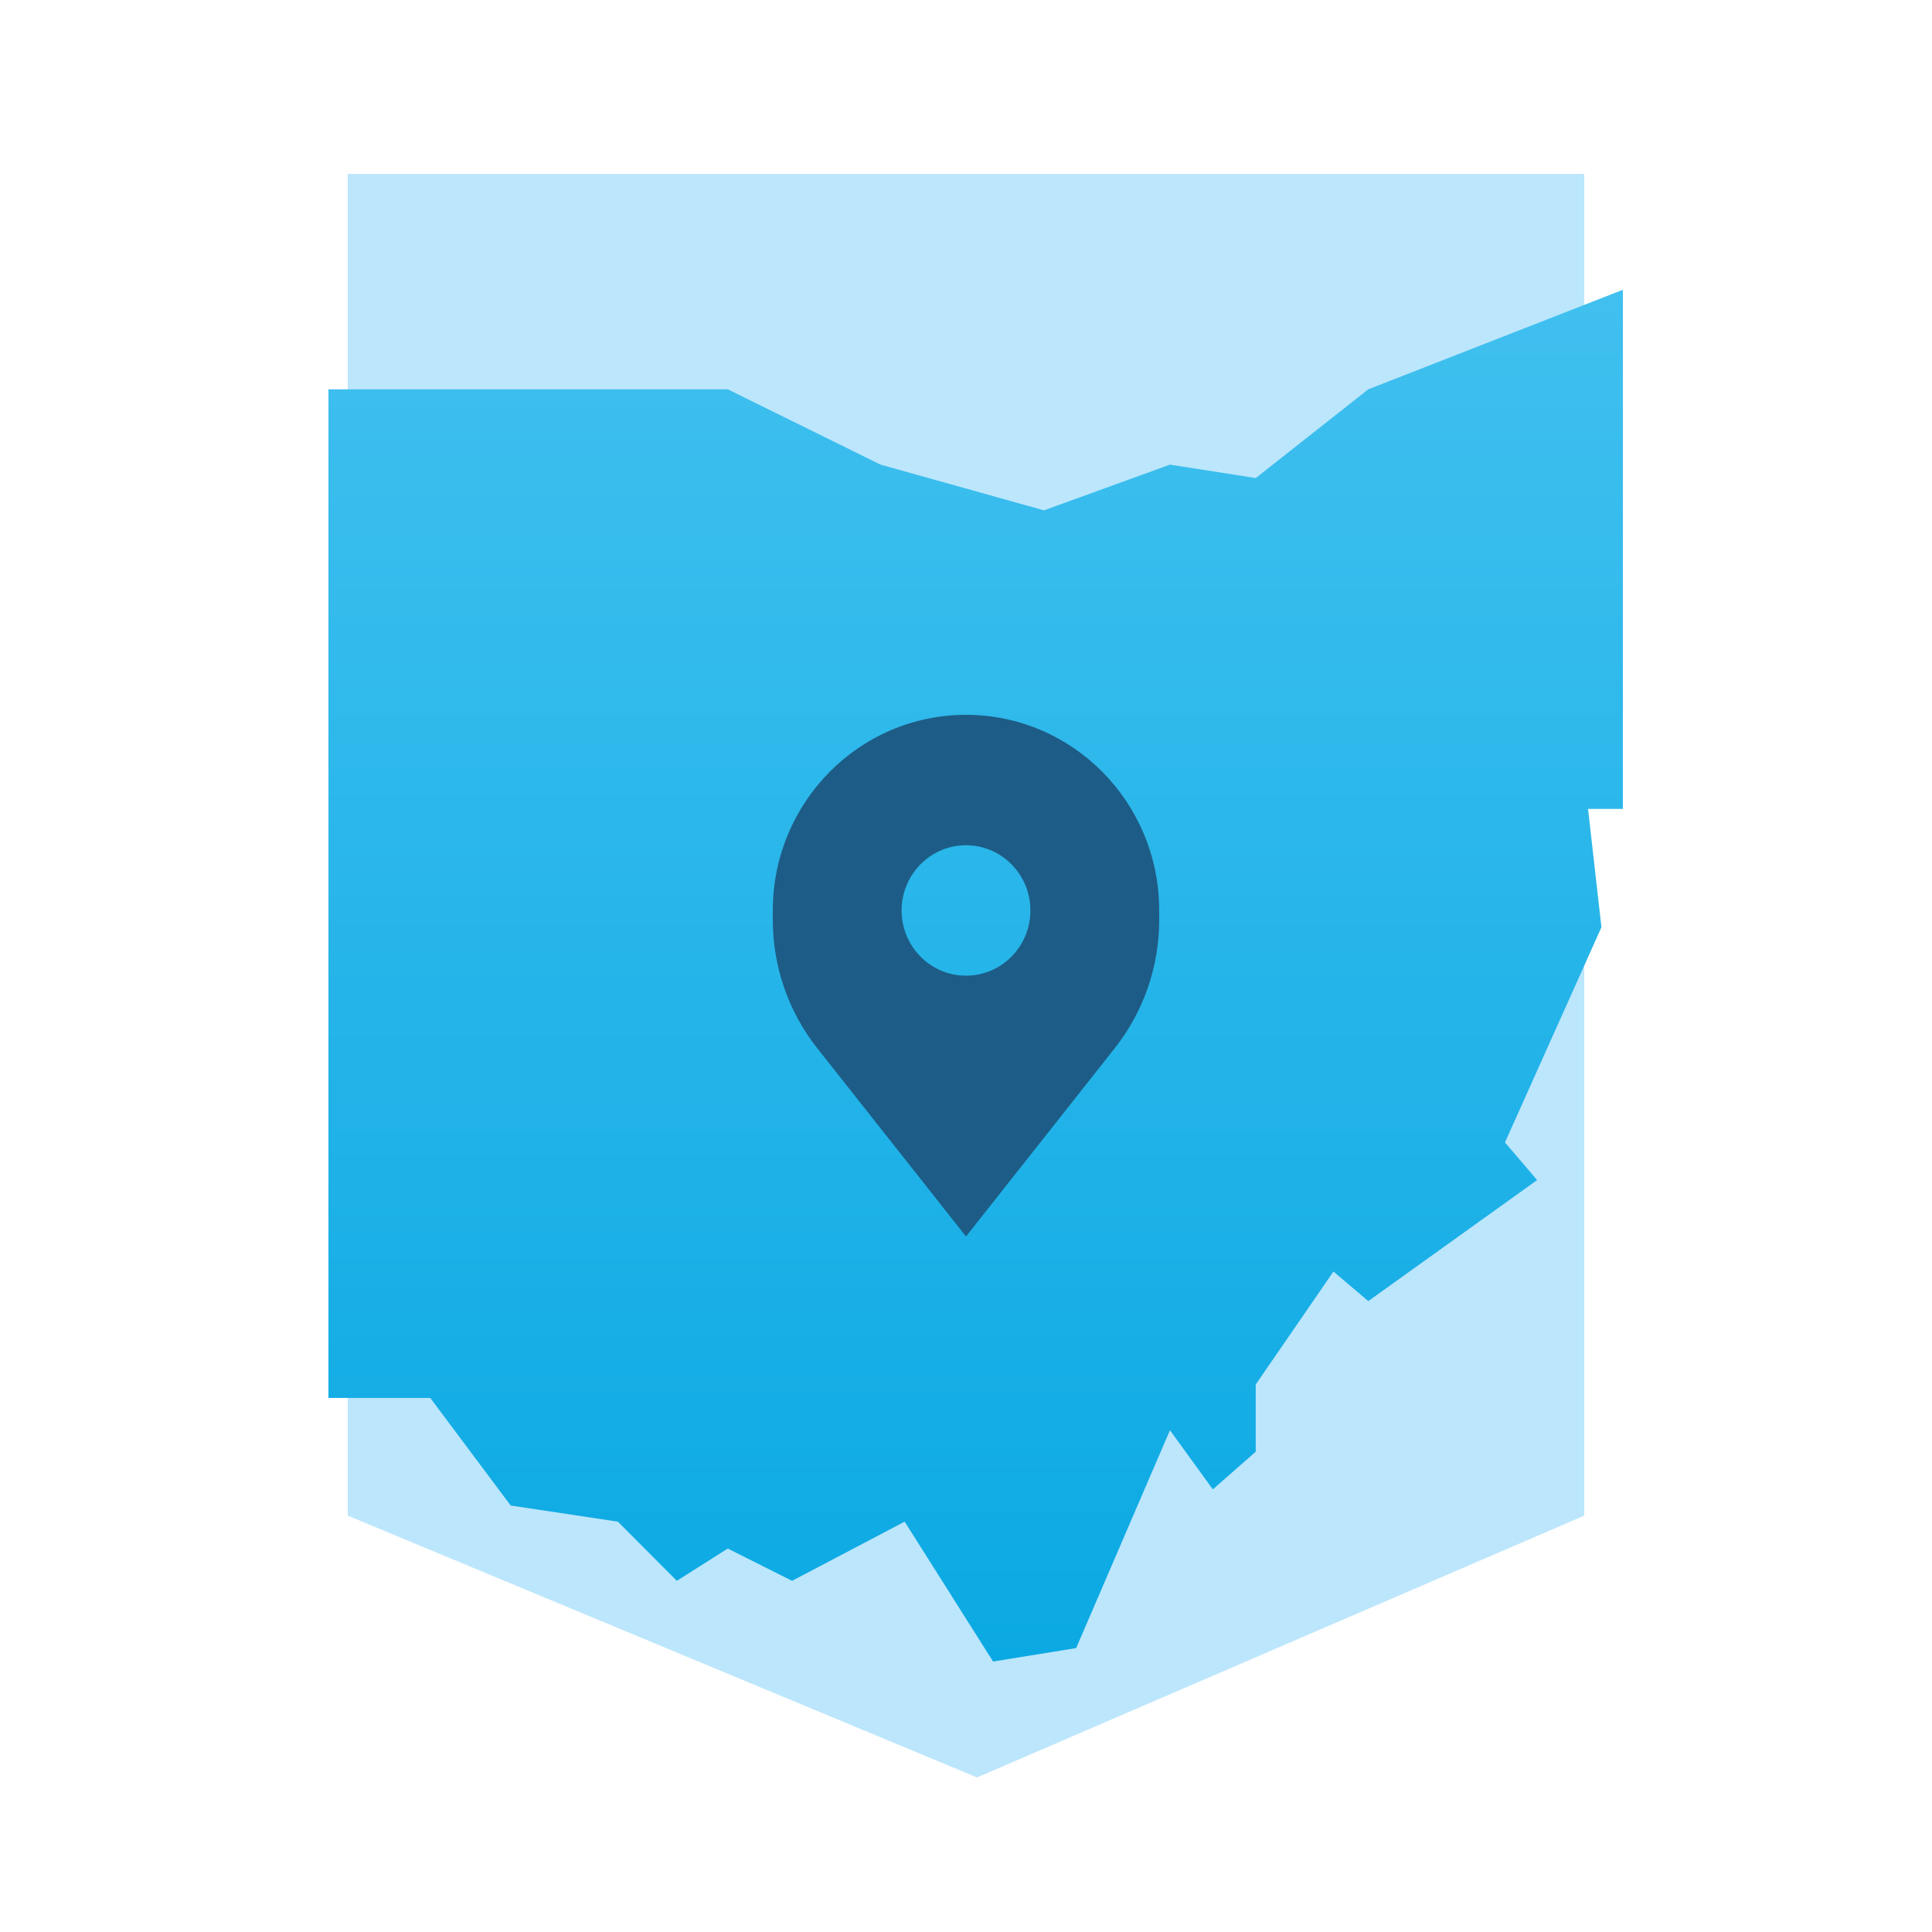 <svg width="100" height="100" viewBox="0 0 100 100" fill="none" xmlns="http://www.w3.org/2000/svg">
<rect x="0" y="0" width="100" height="100" fill="#333333" stroke="none"/>
<g clip-path="url(#clip0_624_125)">
<rect width="100" height="100" fill="white"/>
<path d="M82 9H18V78.449L50.571 92L82 78.449V9Z" fill="#BCE6FC"/>
<path d="M64.996 24.745L70.822 20.151L84 15V41.869H82.197L82.89 47.994L77.897 59.131L79.561 61.08L70.822 67.345L69.019 65.814L64.996 71.661V75.141L62.776 77.09L60.557 74.028L55.702 85.304L51.402 86L46.824 78.761L40.998 81.823L37.669 80.153L35.033 81.823L31.981 78.761L26.433 77.925L22.271 72.357H17V20.151H37.669L45.576 24.049L54.037 26.416L60.557 24.049L64.996 24.745Z" fill="url(#paint0_linear_624_125)"/>
<path fill-rule="evenodd" clip-rule="evenodd" d="M42.298 54.252L50 64L57.702 54.252C59.19 52.37 60 50.03 60 47.619V47.125C60 41.533 55.523 37 50 37C44.477 37 40 41.533 40 47.125V47.619C40 50.03 40.81 52.37 42.298 54.252ZM50 50.5C51.841 50.5 53.333 48.989 53.333 47.125C53.333 45.261 51.841 43.75 50 43.75C48.159 43.75 46.667 45.261 46.667 47.125C46.667 48.989 48.159 50.5 50 50.5Z" fill="#1D5C86"/>
</g>
<defs>
<linearGradient id="paint0_linear_624_125" x1="50.5" y1="15" x2="50.5" y2="86" gradientUnits="userSpaceOnUse">
<stop stop-color="#40C0EF"/>
<stop offset="1" stop-color="#0BA9E3"/>
</linearGradient>
<clipPath id="clip0_624_125">
<rect width="100" height="100" fill="white"/>
</clipPath>
</defs>
</svg>
